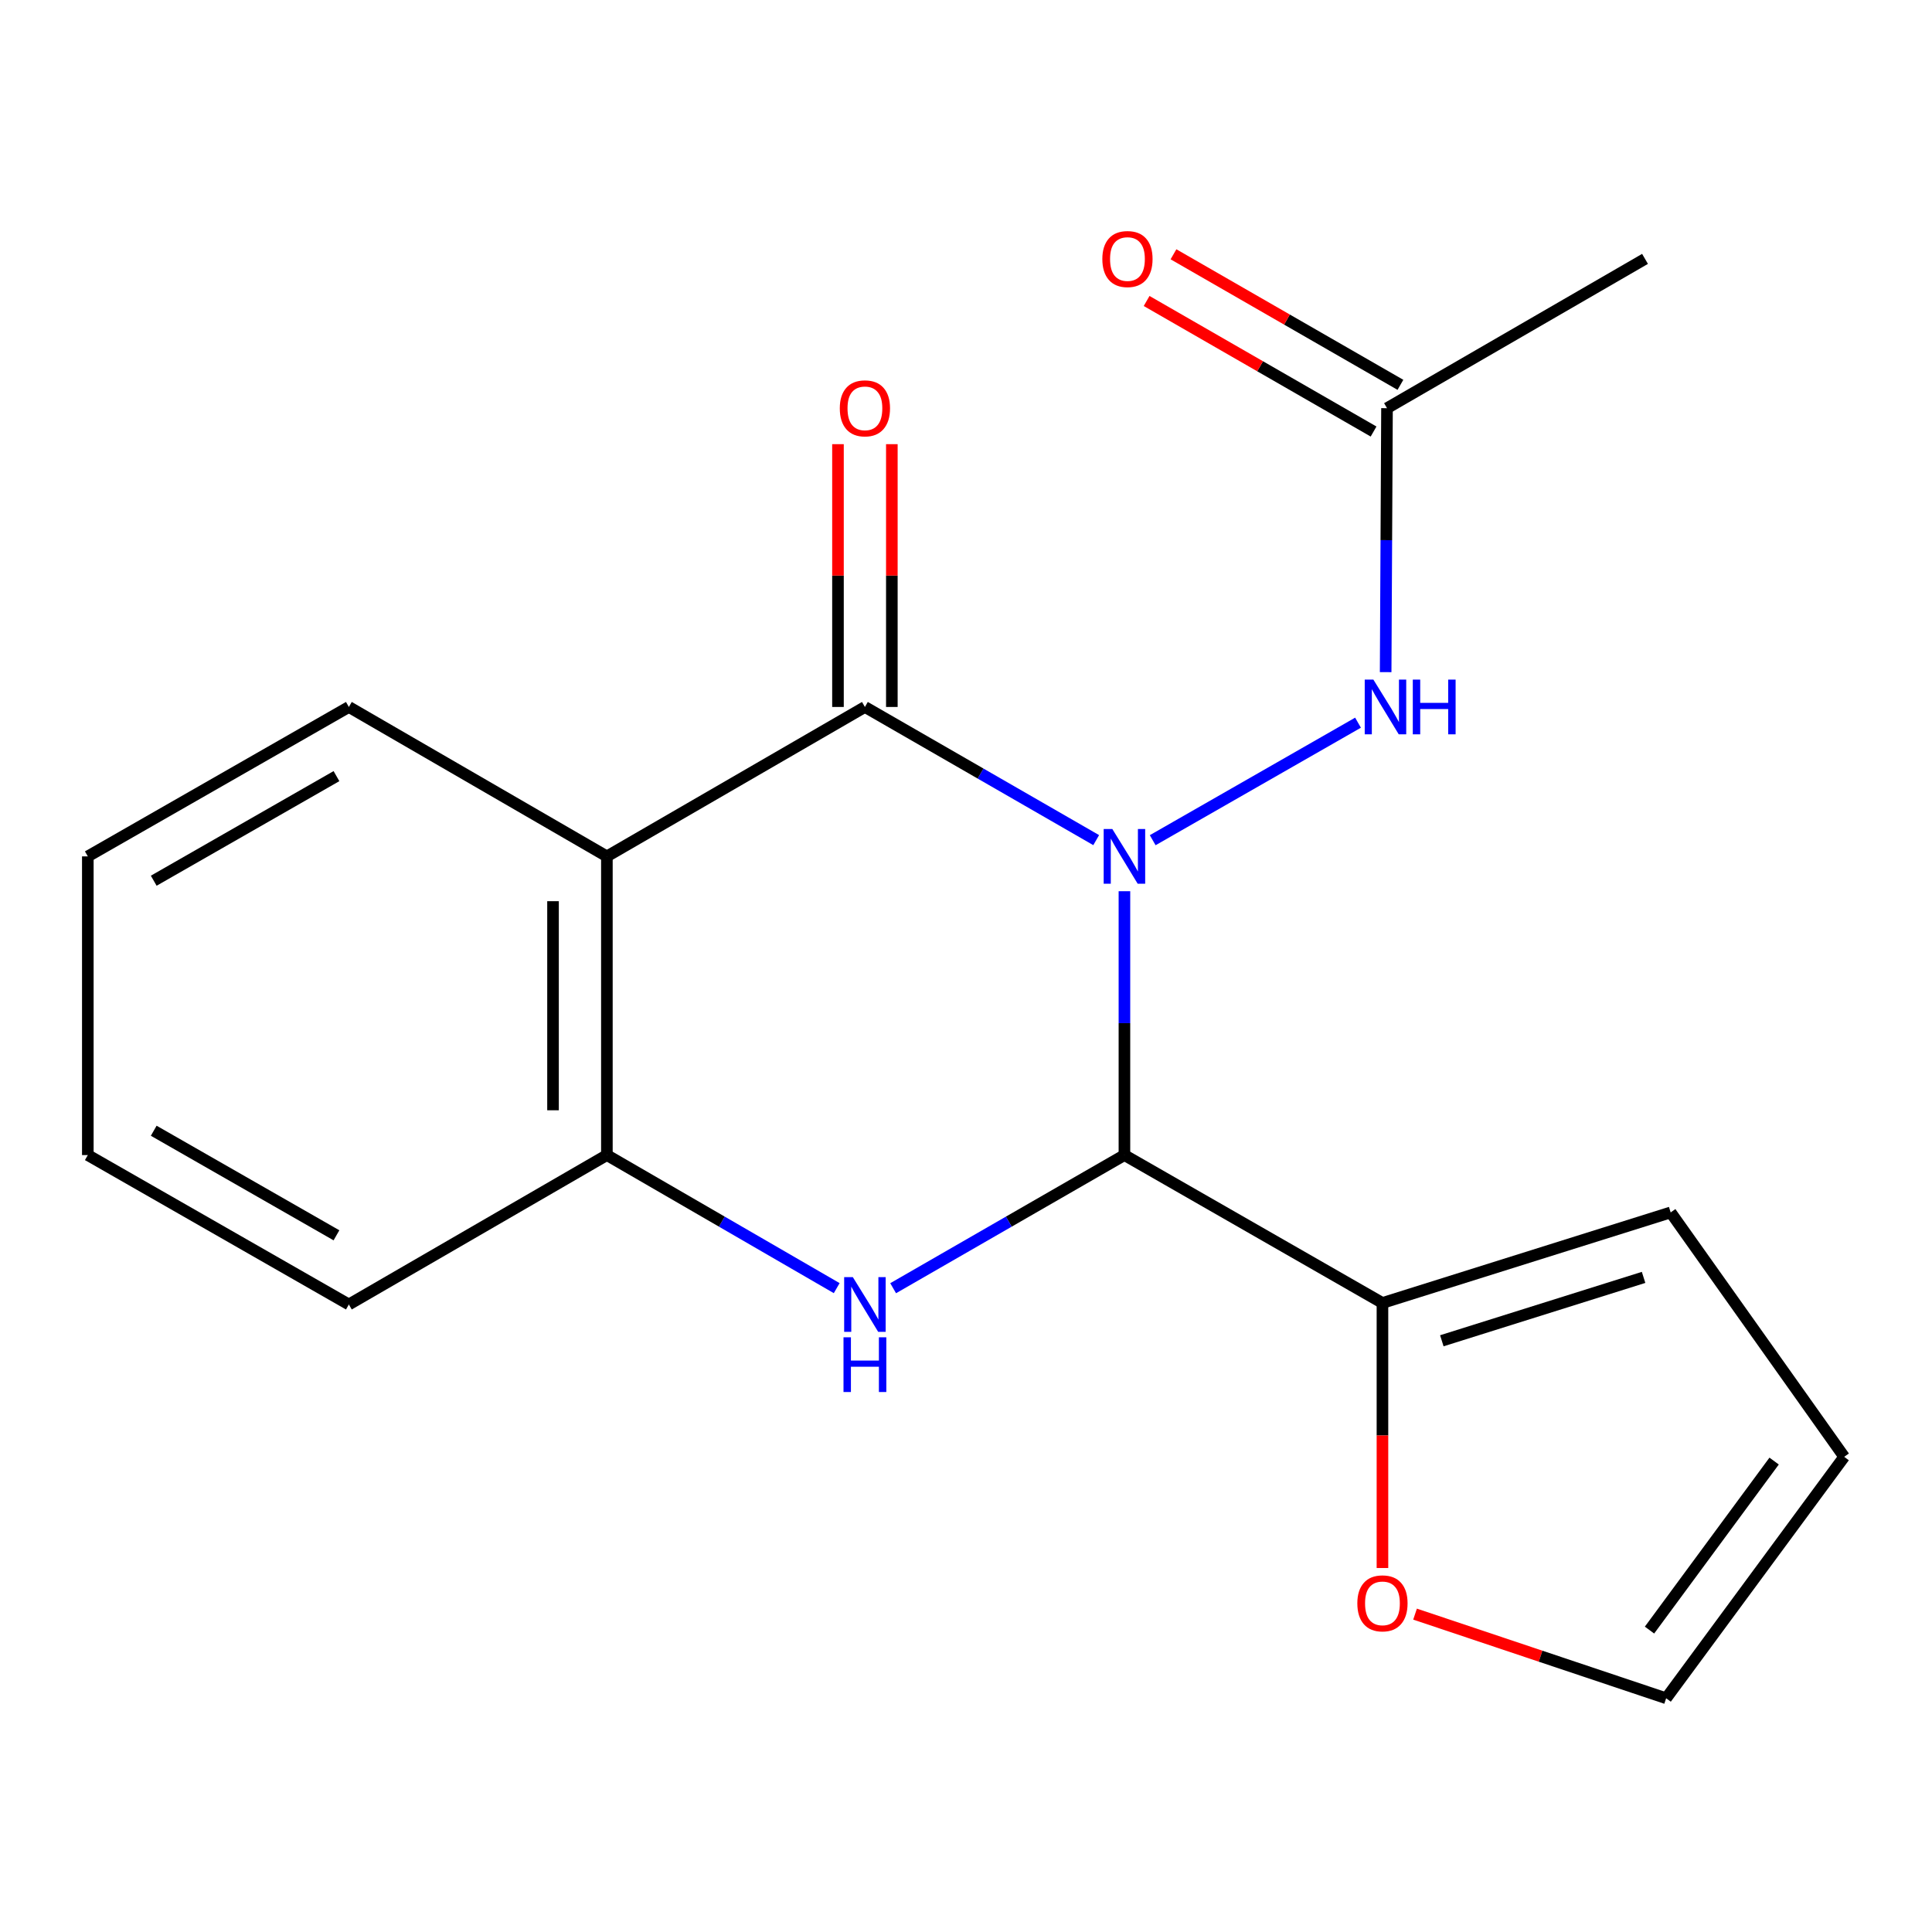 <?xml version='1.0' encoding='iso-8859-1'?>
<svg version='1.1' baseProfile='full'
              xmlns='http://www.w3.org/2000/svg'
                      xmlns:rdkit='http://www.rdkit.org/xml'
                      xmlns:xlink='http://www.w3.org/1999/xlink'
                  xml:space='preserve'
width='1000px' height='1000px' viewBox='0 0 1000 1000'>
<!-- END OF HEADER -->
<rect style='opacity:1.0;fill:#FFFFFF;stroke:none' width='1000' height='1000' x='0' y='0'> </rect>
<path class='bond-0' d='M 582.003,461.29 L 582.003,529.579' style='fill:none;fill-rule:evenodd;stroke:#0000FF;stroke-width:6px;stroke-linecap:butt;stroke-linejoin:miter;stroke-opacity:1' />
<path class='bond-0' d='M 582.003,529.579 L 582.003,597.867' style='fill:none;fill-rule:evenodd;stroke:#000000;stroke-width:6px;stroke-linecap:butt;stroke-linejoin:miter;stroke-opacity:1' />
<path class='bond-1' d='M 567.387,434.85 L 507.532,400.387' style='fill:none;fill-rule:evenodd;stroke:#0000FF;stroke-width:6px;stroke-linecap:butt;stroke-linejoin:miter;stroke-opacity:1' />
<path class='bond-1' d='M 507.532,400.387 L 447.676,365.925' style='fill:none;fill-rule:evenodd;stroke:#000000;stroke-width:6px;stroke-linecap:butt;stroke-linejoin:miter;stroke-opacity:1' />
<path class='bond-5' d='M 596.635,434.889 L 702.909,374.059' style='fill:none;fill-rule:evenodd;stroke:#0000FF;stroke-width:6px;stroke-linecap:butt;stroke-linejoin:miter;stroke-opacity:1' />
<path class='bond-2' d='M 582.003,597.867 L 522.147,632.323' style='fill:none;fill-rule:evenodd;stroke:#000000;stroke-width:6px;stroke-linecap:butt;stroke-linejoin:miter;stroke-opacity:1' />
<path class='bond-2' d='M 522.147,632.323 L 462.291,666.779' style='fill:none;fill-rule:evenodd;stroke:#0000FF;stroke-width:6px;stroke-linecap:butt;stroke-linejoin:miter;stroke-opacity:1' />
<path class='bond-6' d='M 582.003,597.867 L 715.555,674.418' style='fill:none;fill-rule:evenodd;stroke:#000000;stroke-width:6px;stroke-linecap:butt;stroke-linejoin:miter;stroke-opacity:1' />
<path class='bond-3' d='M 447.676,365.925 L 314.124,443.265' style='fill:none;fill-rule:evenodd;stroke:#000000;stroke-width:6px;stroke-linecap:butt;stroke-linejoin:miter;stroke-opacity:1' />
<path class='bond-8' d='M 461.617,365.925 L 461.617,297.913' style='fill:none;fill-rule:evenodd;stroke:#000000;stroke-width:6px;stroke-linecap:butt;stroke-linejoin:miter;stroke-opacity:1' />
<path class='bond-8' d='M 461.617,297.913 L 461.617,229.902' style='fill:none;fill-rule:evenodd;stroke:#FF0000;stroke-width:6px;stroke-linecap:butt;stroke-linejoin:miter;stroke-opacity:1' />
<path class='bond-8' d='M 433.735,365.925 L 433.735,297.913' style='fill:none;fill-rule:evenodd;stroke:#000000;stroke-width:6px;stroke-linecap:butt;stroke-linejoin:miter;stroke-opacity:1' />
<path class='bond-8' d='M 433.735,297.913 L 433.735,229.902' style='fill:none;fill-rule:evenodd;stroke:#FF0000;stroke-width:6px;stroke-linecap:butt;stroke-linejoin:miter;stroke-opacity:1' />
<path class='bond-19' d='M 433.078,666.74 L 373.601,632.304' style='fill:none;fill-rule:evenodd;stroke:#0000FF;stroke-width:6px;stroke-linecap:butt;stroke-linejoin:miter;stroke-opacity:1' />
<path class='bond-19' d='M 373.601,632.304 L 314.124,597.867' style='fill:none;fill-rule:evenodd;stroke:#000000;stroke-width:6px;stroke-linecap:butt;stroke-linejoin:miter;stroke-opacity:1' />
<path class='bond-4' d='M 314.124,443.265 L 314.124,597.867' style='fill:none;fill-rule:evenodd;stroke:#000000;stroke-width:6px;stroke-linecap:butt;stroke-linejoin:miter;stroke-opacity:1' />
<path class='bond-4' d='M 286.242,466.455 L 286.242,574.677' style='fill:none;fill-rule:evenodd;stroke:#000000;stroke-width:6px;stroke-linecap:butt;stroke-linejoin:miter;stroke-opacity:1' />
<path class='bond-14' d='M 314.124,443.265 L 180.571,365.925' style='fill:none;fill-rule:evenodd;stroke:#000000;stroke-width:6px;stroke-linecap:butt;stroke-linejoin:miter;stroke-opacity:1' />
<path class='bond-15' d='M 314.124,597.867 L 180.571,675.192' style='fill:none;fill-rule:evenodd;stroke:#000000;stroke-width:6px;stroke-linecap:butt;stroke-linejoin:miter;stroke-opacity:1' />
<path class='bond-7' d='M 717.211,347.898 L 717.56,279.587' style='fill:none;fill-rule:evenodd;stroke:#0000FF;stroke-width:6px;stroke-linecap:butt;stroke-linejoin:miter;stroke-opacity:1' />
<path class='bond-7' d='M 717.56,279.587 L 717.909,211.275' style='fill:none;fill-rule:evenodd;stroke:#000000;stroke-width:6px;stroke-linecap:butt;stroke-linejoin:miter;stroke-opacity:1' />
<path class='bond-9' d='M 715.555,674.418 L 715.555,743.011' style='fill:none;fill-rule:evenodd;stroke:#000000;stroke-width:6px;stroke-linecap:butt;stroke-linejoin:miter;stroke-opacity:1' />
<path class='bond-9' d='M 715.555,743.011 L 715.555,811.605' style='fill:none;fill-rule:evenodd;stroke:#FF0000;stroke-width:6px;stroke-linecap:butt;stroke-linejoin:miter;stroke-opacity:1' />
<path class='bond-10' d='M 715.555,674.418 L 864.736,627.546' style='fill:none;fill-rule:evenodd;stroke:#000000;stroke-width:6px;stroke-linecap:butt;stroke-linejoin:miter;stroke-opacity:1' />
<path class='bond-10' d='M 746.289,693.986 L 850.716,661.176' style='fill:none;fill-rule:evenodd;stroke:#000000;stroke-width:6px;stroke-linecap:butt;stroke-linejoin:miter;stroke-opacity:1' />
<path class='bond-13' d='M 724.86,199.191 L 666.127,165.406' style='fill:none;fill-rule:evenodd;stroke:#000000;stroke-width:6px;stroke-linecap:butt;stroke-linejoin:miter;stroke-opacity:1' />
<path class='bond-13' d='M 666.127,165.406 L 607.393,131.62' style='fill:none;fill-rule:evenodd;stroke:#FF0000;stroke-width:6px;stroke-linecap:butt;stroke-linejoin:miter;stroke-opacity:1' />
<path class='bond-13' d='M 710.958,223.359 L 652.224,189.574' style='fill:none;fill-rule:evenodd;stroke:#000000;stroke-width:6px;stroke-linecap:butt;stroke-linejoin:miter;stroke-opacity:1' />
<path class='bond-13' d='M 652.224,189.574 L 593.49,155.788' style='fill:none;fill-rule:evenodd;stroke:#FF0000;stroke-width:6px;stroke-linecap:butt;stroke-linejoin:miter;stroke-opacity:1' />
<path class='bond-16' d='M 717.909,211.275 L 851.461,133.997' style='fill:none;fill-rule:evenodd;stroke:#000000;stroke-width:6px;stroke-linecap:butt;stroke-linejoin:miter;stroke-opacity:1' />
<path class='bond-11' d='M 732.426,835.464 L 797.412,857.243' style='fill:none;fill-rule:evenodd;stroke:#FF0000;stroke-width:6px;stroke-linecap:butt;stroke-linejoin:miter;stroke-opacity:1' />
<path class='bond-11' d='M 797.412,857.243 L 862.397,879.021' style='fill:none;fill-rule:evenodd;stroke:#000000;stroke-width:6px;stroke-linecap:butt;stroke-linejoin:miter;stroke-opacity:1' />
<path class='bond-12' d='M 864.736,627.546 L 954.545,754.05' style='fill:none;fill-rule:evenodd;stroke:#000000;stroke-width:6px;stroke-linecap:butt;stroke-linejoin:miter;stroke-opacity:1' />
<path class='bond-20' d='M 862.397,879.021 L 954.545,754.05' style='fill:none;fill-rule:evenodd;stroke:#000000;stroke-width:6px;stroke-linecap:butt;stroke-linejoin:miter;stroke-opacity:1' />
<path class='bond-20' d='M 853.779,843.729 L 918.283,756.249' style='fill:none;fill-rule:evenodd;stroke:#000000;stroke-width:6px;stroke-linecap:butt;stroke-linejoin:miter;stroke-opacity:1' />
<path class='bond-17' d='M 180.571,365.925 L 45.455,443.265' style='fill:none;fill-rule:evenodd;stroke:#000000;stroke-width:6px;stroke-linecap:butt;stroke-linejoin:miter;stroke-opacity:1' />
<path class='bond-17' d='M 174.154,401.723 L 79.573,455.861' style='fill:none;fill-rule:evenodd;stroke:#000000;stroke-width:6px;stroke-linecap:butt;stroke-linejoin:miter;stroke-opacity:1' />
<path class='bond-21' d='M 180.571,675.192 L 45.455,597.867' style='fill:none;fill-rule:evenodd;stroke:#000000;stroke-width:6px;stroke-linecap:butt;stroke-linejoin:miter;stroke-opacity:1' />
<path class='bond-21' d='M 174.152,639.394 L 79.571,585.267' style='fill:none;fill-rule:evenodd;stroke:#000000;stroke-width:6px;stroke-linecap:butt;stroke-linejoin:miter;stroke-opacity:1' />
<path class='bond-18' d='M 45.455,443.265 L 45.455,597.867' style='fill:none;fill-rule:evenodd;stroke:#000000;stroke-width:6px;stroke-linecap:butt;stroke-linejoin:miter;stroke-opacity:1' />
<path  class='atom-0' d='M 575.743 429.105
L 585.023 444.105
Q 585.943 445.585, 587.423 448.265
Q 588.903 450.945, 588.983 451.105
L 588.983 429.105
L 592.743 429.105
L 592.743 457.425
L 588.863 457.425
L 578.903 441.025
Q 577.743 439.105, 576.503 436.905
Q 575.303 434.705, 574.943 434.025
L 574.943 457.425
L 571.263 457.425
L 571.263 429.105
L 575.743 429.105
' fill='#0000FF'/>
<path  class='atom-3' d='M 441.416 661.032
L 450.696 676.032
Q 451.616 677.512, 453.096 680.192
Q 454.576 682.872, 454.656 683.032
L 454.656 661.032
L 458.416 661.032
L 458.416 689.352
L 454.536 689.352
L 444.576 672.952
Q 443.416 671.032, 442.176 668.832
Q 440.976 666.632, 440.616 665.952
L 440.616 689.352
L 436.936 689.352
L 436.936 661.032
L 441.416 661.032
' fill='#0000FF'/>
<path  class='atom-3' d='M 436.596 692.184
L 440.436 692.184
L 440.436 704.224
L 454.916 704.224
L 454.916 692.184
L 458.756 692.184
L 458.756 720.504
L 454.916 720.504
L 454.916 707.424
L 440.436 707.424
L 440.436 720.504
L 436.596 720.504
L 436.596 692.184
' fill='#0000FF'/>
<path  class='atom-6' d='M 710.859 351.765
L 720.139 366.765
Q 721.059 368.245, 722.539 370.925
Q 724.019 373.605, 724.099 373.765
L 724.099 351.765
L 727.859 351.765
L 727.859 380.085
L 723.979 380.085
L 714.019 363.685
Q 712.859 361.765, 711.619 359.565
Q 710.419 357.365, 710.059 356.685
L 710.059 380.085
L 706.379 380.085
L 706.379 351.765
L 710.859 351.765
' fill='#0000FF'/>
<path  class='atom-6' d='M 731.259 351.765
L 735.099 351.765
L 735.099 363.805
L 749.579 363.805
L 749.579 351.765
L 753.419 351.765
L 753.419 380.085
L 749.579 380.085
L 749.579 367.005
L 735.099 367.005
L 735.099 380.085
L 731.259 380.085
L 731.259 351.765
' fill='#0000FF'/>
<path  class='atom-9' d='M 434.676 211.355
Q 434.676 204.555, 438.036 200.755
Q 441.396 196.955, 447.676 196.955
Q 453.956 196.955, 457.316 200.755
Q 460.676 204.555, 460.676 211.355
Q 460.676 218.235, 457.276 222.155
Q 453.876 226.035, 447.676 226.035
Q 441.436 226.035, 438.036 222.155
Q 434.676 218.275, 434.676 211.355
M 447.676 222.835
Q 451.996 222.835, 454.316 219.955
Q 456.676 217.035, 456.676 211.355
Q 456.676 205.795, 454.316 202.995
Q 451.996 200.155, 447.676 200.155
Q 443.356 200.155, 440.996 202.955
Q 438.676 205.755, 438.676 211.355
Q 438.676 217.075, 440.996 219.955
Q 443.356 222.835, 447.676 222.835
' fill='#FF0000'/>
<path  class='atom-10' d='M 702.555 829.89
Q 702.555 823.09, 705.915 819.29
Q 709.275 815.49, 715.555 815.49
Q 721.835 815.49, 725.195 819.29
Q 728.555 823.09, 728.555 829.89
Q 728.555 836.77, 725.155 840.69
Q 721.755 844.57, 715.555 844.57
Q 709.315 844.57, 705.915 840.69
Q 702.555 836.81, 702.555 829.89
M 715.555 841.37
Q 719.875 841.37, 722.195 838.49
Q 724.555 835.57, 724.555 829.89
Q 724.555 824.33, 722.195 821.53
Q 719.875 818.69, 715.555 818.69
Q 711.235 818.69, 708.875 821.49
Q 706.555 824.29, 706.555 829.89
Q 706.555 835.61, 708.875 838.49
Q 711.235 841.37, 715.555 841.37
' fill='#FF0000'/>
<path  class='atom-14' d='M 570.567 134.077
Q 570.567 127.277, 573.927 123.477
Q 577.287 119.677, 583.567 119.677
Q 589.847 119.677, 593.207 123.477
Q 596.567 127.277, 596.567 134.077
Q 596.567 140.957, 593.167 144.877
Q 589.767 148.757, 583.567 148.757
Q 577.327 148.757, 573.927 144.877
Q 570.567 140.997, 570.567 134.077
M 583.567 145.557
Q 587.887 145.557, 590.207 142.677
Q 592.567 139.757, 592.567 134.077
Q 592.567 128.517, 590.207 125.717
Q 587.887 122.877, 583.567 122.877
Q 579.247 122.877, 576.887 125.677
Q 574.567 128.477, 574.567 134.077
Q 574.567 139.797, 576.887 142.677
Q 579.247 145.557, 583.567 145.557
' fill='#FF0000'/>
</svg>
